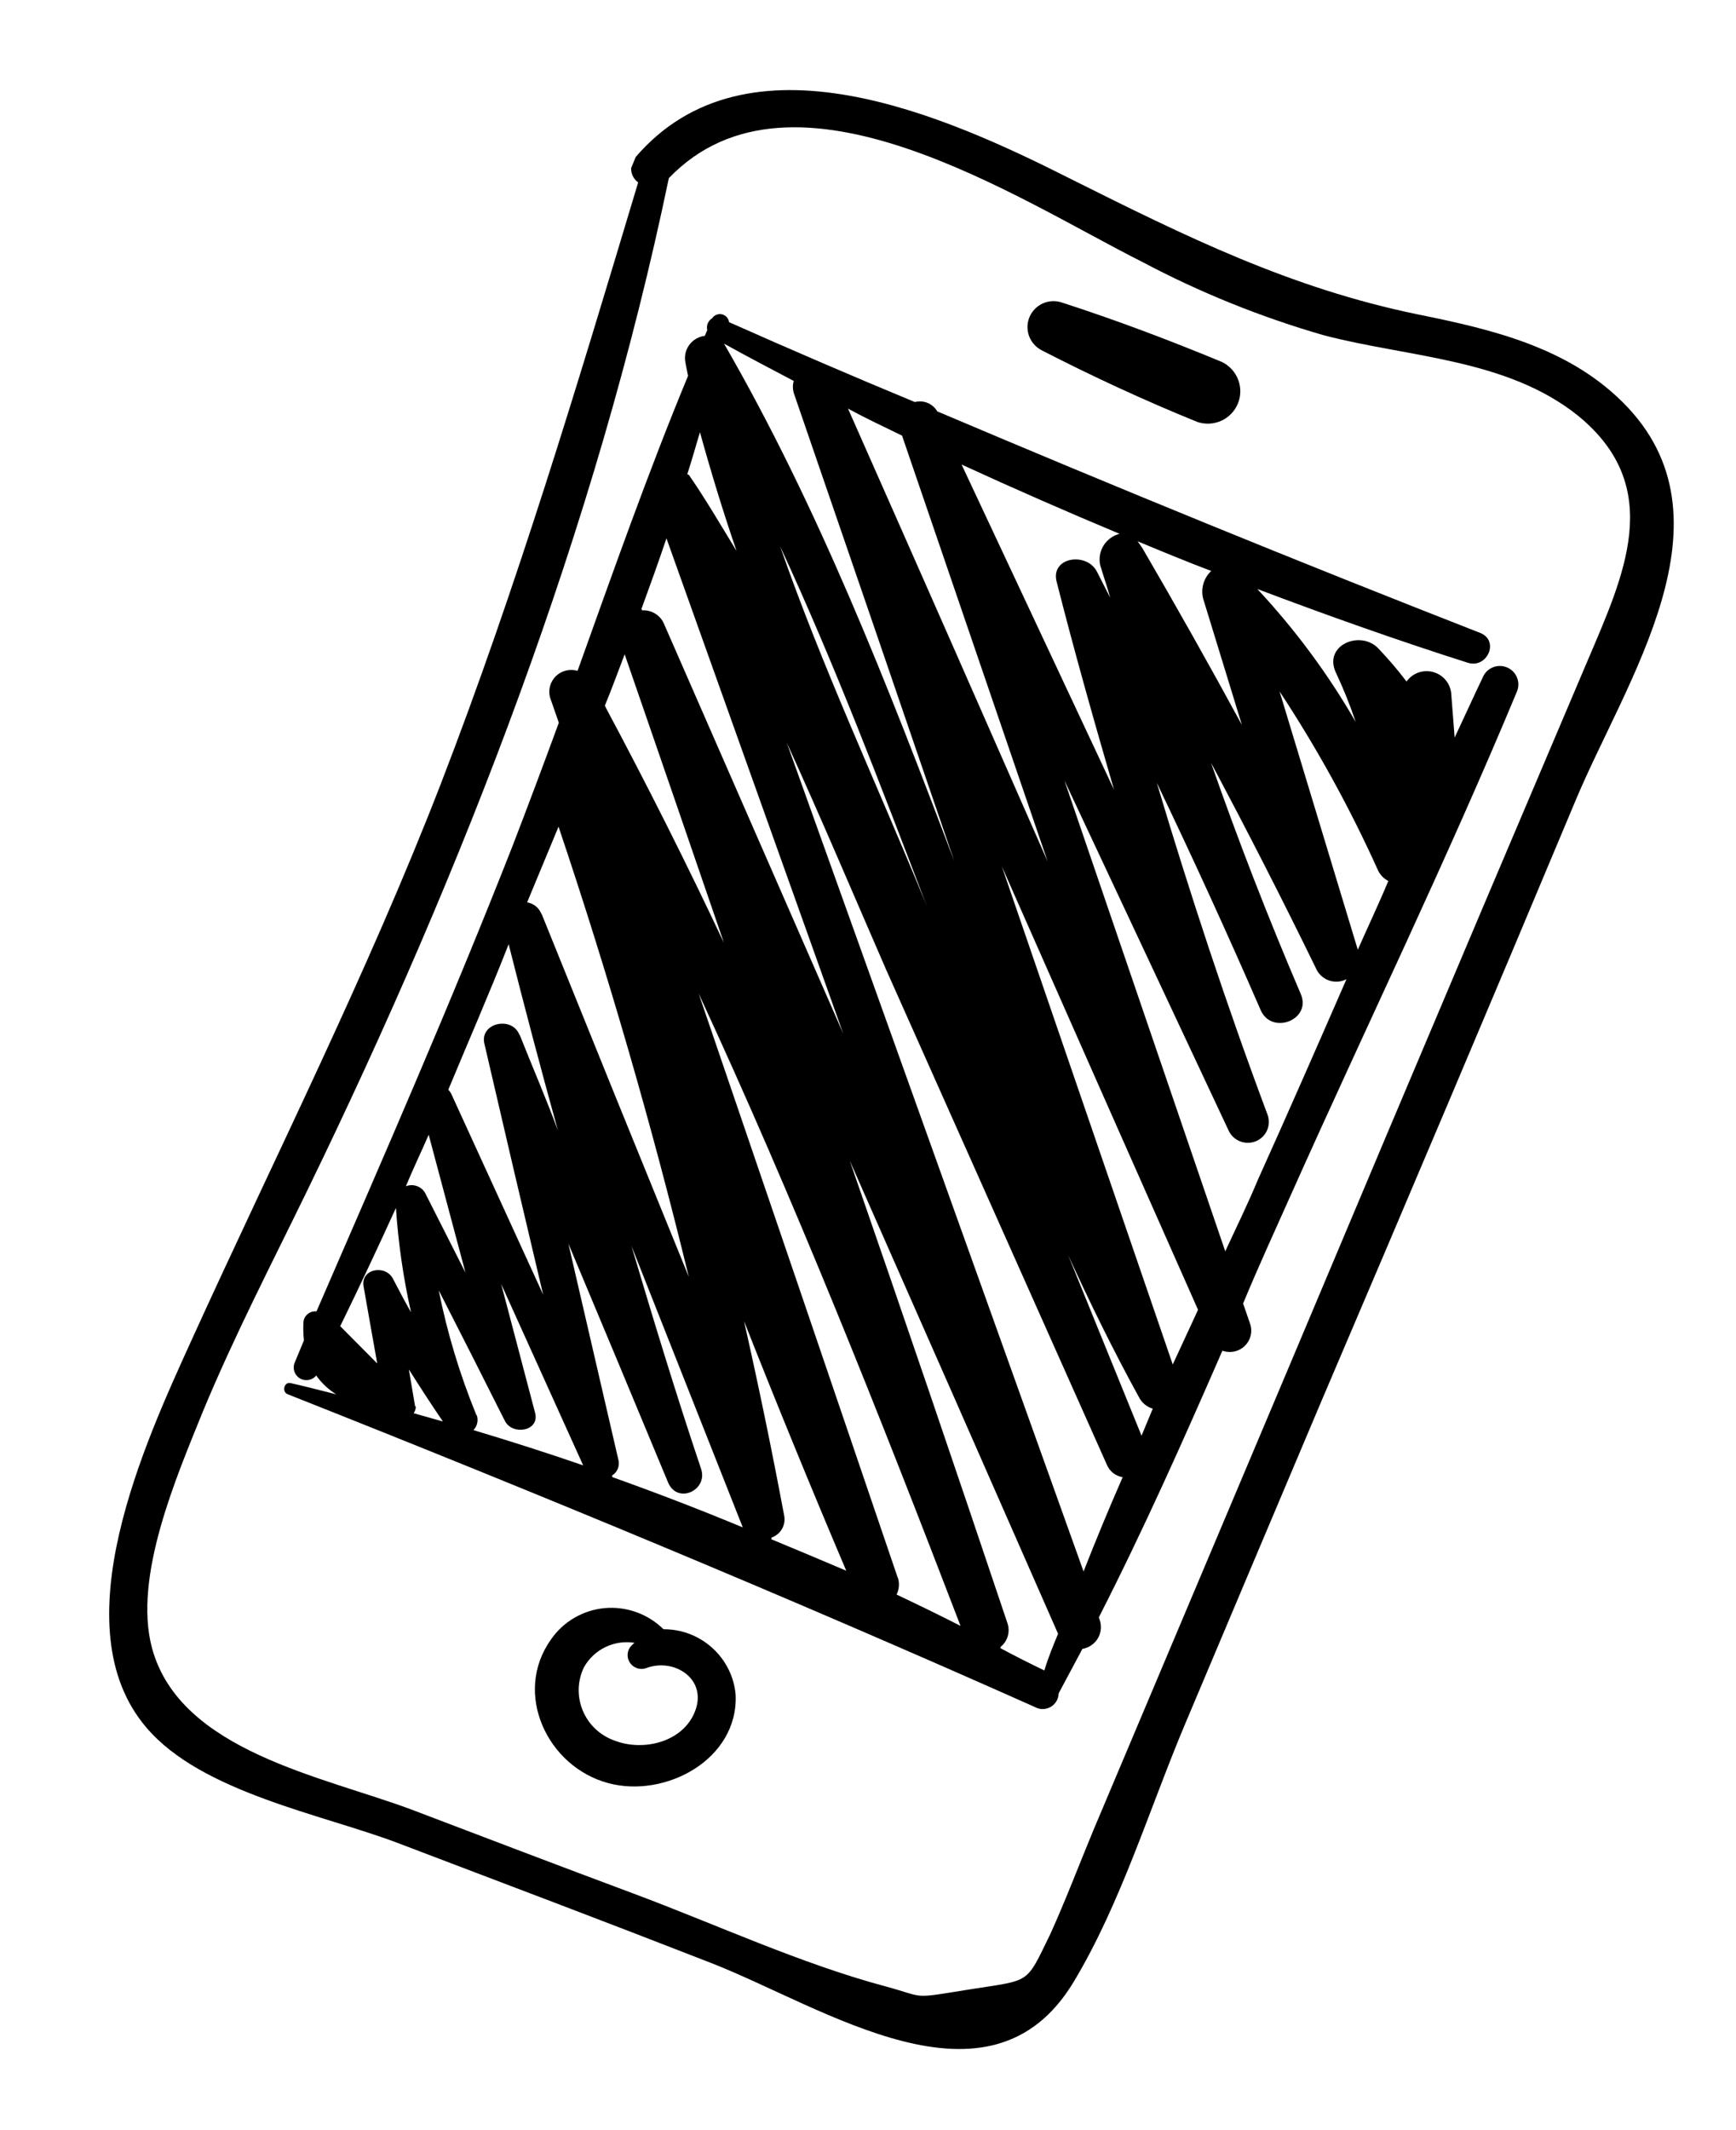 <svg width="53" height="65" viewBox="0 0 53 65" fill="none" xmlns="http://www.w3.org/2000/svg">
<g clip-path="url(#clip0_1153_199)">
<path d="M48.082 24.476C49.62 20.77 53.128 15.82 49.532 12.265C47.839 10.591 45.555 10.053 43.284 9.594C39.399 8.796 36.21 7.22 32.7 5.466C28.896 3.545 22.809 0.799 19.388 4.814C19.343 4.868 19.309 4.932 19.289 5C19.269 5.068 19.263 5.139 19.272 5.21C19.281 5.281 19.304 5.349 19.34 5.41C19.377 5.471 19.425 5.525 19.483 5.567C17.628 11.742 15.785 17.901 13.456 23.925C11.204 29.733 8.411 35.262 5.833 40.929C4.449 43.979 1.813 49.635 4.479 52.73C6.163 54.699 9.821 55.363 12.125 56.234C15.322 57.449 18.516 58.656 21.701 59.899C25.156 61.243 30.208 64.739 32.777 60.483C34.219 58.087 35.093 55.19 36.178 52.617C37.563 49.333 38.95 46.048 40.34 42.763C42.94 36.677 45.524 30.584 48.082 24.476ZM48.446 20.215C47.387 22.713 46.325 25.213 45.26 27.716C43.273 32.406 41.291 37.098 39.317 41.793L33.373 55.87C32.938 56.92 32.534 57.988 32.064 59.024C31.309 60.571 31.489 60.41 29.629 60.705C27.769 61.001 28.312 60.962 27.024 60.614C24.427 59.918 21.846 58.718 19.327 57.779C17.082 56.943 14.85 56.09 12.611 55.239C9.891 54.212 5.491 53.454 4.639 50.285C4.058 48.111 5.396 45.052 6.198 43.064C7.155 40.758 8.307 38.54 9.398 36.295C14.153 26.512 18.196 16.114 20.419 5.438C24.212 1.482 31.12 6.108 34.862 7.987C36.634 8.927 38.499 9.68 40.426 10.234C43.015 10.91 46.007 10.943 48.18 12.688C50.859 14.878 49.576 17.56 48.446 20.215Z" fill="black"/>
<path d="M37.315 11.05C35.717 10.387 34.058 9.761 32.411 9.229C32.22 9.167 32.013 9.179 31.831 9.262C31.649 9.346 31.506 9.494 31.429 9.678C31.353 9.863 31.349 10.069 31.418 10.257C31.488 10.444 31.626 10.6 31.805 10.691C33.344 11.482 34.953 12.228 36.557 12.877C36.796 12.957 37.057 12.943 37.286 12.84C37.515 12.736 37.695 12.55 37.791 12.319C37.887 12.087 37.892 11.828 37.803 11.592C37.715 11.357 37.54 11.164 37.315 11.05Z" fill="black"/>
<path d="M38.16 40.38L37.952 39.777C38.421 38.645 38.936 37.527 39.433 36.413C41.713 31.313 44.166 26.261 46.313 21.101C46.37 20.963 46.37 20.809 46.312 20.671C46.255 20.533 46.145 20.424 46.007 20.366C45.868 20.309 45.713 20.308 45.575 20.365C45.437 20.422 45.327 20.53 45.27 20.668C44.978 21.277 44.698 21.897 44.41 22.508L44.303 21.131C44.282 20.982 44.217 20.843 44.116 20.73C44.014 20.618 43.882 20.539 43.734 20.503C43.588 20.467 43.433 20.476 43.292 20.528C43.15 20.581 43.029 20.674 42.942 20.797C42.674 20.445 42.387 20.109 42.081 19.788C41.534 19.213 40.391 19.688 40.785 20.526C41.015 21.015 41.217 21.517 41.389 22.03C40.547 20.569 39.539 19.208 38.386 17.974C40.524 18.782 42.67 19.544 44.81 20.224C45.404 20.414 45.79 19.552 45.188 19.313C39.617 17.136 34.106 14.883 28.615 12.554C28.548 12.438 28.444 12.348 28.32 12.296C28.196 12.245 28.059 12.236 27.93 12.269C26.034 11.483 24.143 10.67 22.258 9.831C22.251 9.774 22.226 9.721 22.187 9.678C22.148 9.635 22.097 9.605 22.041 9.592C21.984 9.579 21.925 9.584 21.872 9.606C21.818 9.627 21.773 9.664 21.741 9.713C21.682 9.749 21.635 9.803 21.608 9.868C21.581 9.933 21.576 10.004 21.592 10.072L21.519 10.249C21.34 10.27 21.177 10.36 21.064 10.499C20.951 10.638 20.898 10.815 20.915 10.994C20.939 11.155 20.976 11.311 21.006 11.47C19.779 14.428 18.716 17.454 17.633 20.471C17.512 20.436 17.383 20.434 17.262 20.468C17.14 20.501 17.031 20.568 16.946 20.66C16.861 20.753 16.804 20.867 16.781 20.991C16.759 21.114 16.771 21.241 16.818 21.358L17.061 22.055C16.602 23.306 16.134 24.553 15.657 25.793C13.775 30.587 11.714 35.295 9.663 40.018C9.612 40.013 9.56 40.018 9.511 40.035C9.462 40.051 9.417 40.077 9.379 40.112C9.341 40.146 9.311 40.189 9.291 40.236C9.271 40.283 9.261 40.334 9.262 40.385C9.255 40.558 9.261 40.732 9.279 40.904C9.185 41.129 9.092 41.354 8.998 41.58C8.961 41.665 8.957 41.761 8.985 41.849C9.014 41.938 9.074 42.014 9.154 42.062C9.234 42.111 9.329 42.128 9.421 42.112C9.513 42.096 9.596 42.048 9.655 41.976C9.817 42.206 10.025 42.401 10.265 42.55C9.798 42.434 9.335 42.309 8.869 42.206C8.671 42.163 8.598 42.476 8.784 42.547C16.473 45.592 24.035 48.724 31.587 52.088C31.66 52.13 31.743 52.153 31.827 52.154C31.912 52.154 31.995 52.133 32.069 52.093C32.142 52.052 32.204 51.993 32.248 51.922C32.292 51.85 32.317 51.769 32.32 51.685L32.338 51.642C32.585 51.182 32.812 50.759 33.046 50.317C33.145 50.301 33.24 50.263 33.322 50.205C33.405 50.148 33.473 50.073 33.523 49.986C33.573 49.899 33.602 49.802 33.609 49.702C33.617 49.602 33.601 49.502 33.565 49.408L33.547 49.356C34.906 46.694 36.126 43.958 37.32 41.217C37.438 41.26 37.565 41.268 37.687 41.241C37.809 41.215 37.921 41.154 38.009 41.066C38.097 40.978 38.158 40.867 38.185 40.745C38.212 40.624 38.203 40.497 38.16 40.38ZM35.194 42.987C35.08 43.26 34.965 43.538 34.851 43.812L32.611 38.302C33.282 39.766 33.989 41.212 34.773 42.638C34.815 42.722 34.875 42.796 34.947 42.856C35.02 42.916 35.103 42.96 35.194 42.987ZM23.817 16.671C25.48 20.26 26.886 23.963 28.305 27.676L28.216 27.454C26.762 23.906 25.092 20.335 23.817 16.671ZM35.804 41.639L30.585 26.436C32.579 30.95 34.576 35.461 36.576 39.97C36.317 40.526 36.063 41.083 35.804 41.639ZM27.539 13.293C29.022 17.628 30.504 21.962 31.986 26.293C29.961 21.68 27.929 17.072 25.889 12.468C26.428 12.764 26.983 13.023 27.539 13.293ZM32.495 23.812L37.498 34.475C37.563 34.632 37.688 34.758 37.846 34.824C38.004 34.89 38.181 34.891 38.34 34.827C38.497 34.763 38.623 34.639 38.688 34.482C38.754 34.325 38.754 34.149 38.689 33.991C37.444 30.665 36.333 27.287 35.316 23.887C36.415 26.175 37.472 28.487 38.487 30.822C38.825 31.603 40.063 31.117 39.708 30.323C38.714 28 37.802 25.651 36.972 23.276C38.074 25.341 39.14 27.427 40.17 29.537C40.205 29.624 40.258 29.702 40.326 29.767C40.394 29.833 40.474 29.883 40.563 29.916C40.651 29.948 40.745 29.962 40.839 29.956C40.933 29.95 41.024 29.924 41.108 29.881C40.214 31.927 39.322 33.967 38.405 35.998C38.099 36.736 37.744 37.454 37.407 38.185L32.495 23.812ZM34.776 16.582L34.729 16.518C35.477 16.829 36.221 17.137 36.979 17.424C36.867 17.528 36.785 17.66 36.741 17.807C36.697 17.953 36.693 18.109 36.729 18.258L37.915 22.122C36.929 20.308 35.915 18.507 34.872 16.718L34.776 16.582ZM42.384 26.887C42.087 27.602 41.748 28.31 41.444 29.003L41.453 28.98L39.065 21.099C40.214 22.842 41.221 24.673 42.078 26.575C42.15 26.717 42.268 26.831 42.413 26.899L42.384 26.887ZM34.179 16.29C33.975 16.343 33.8 16.472 33.69 16.65C33.581 16.828 33.544 17.042 33.589 17.247C33.688 17.581 33.8 17.897 33.895 18.24L33.48 17.427C33.158 16.839 32.066 17.003 32.259 17.752C32.798 19.875 33.395 21.983 34.011 24.099L29.357 14.176C30.97 14.917 32.587 15.625 34.208 16.302L34.179 16.29ZM24.239 11.603C24.193 11.746 24.197 11.9 24.25 12.04C25.884 16.787 27.512 21.532 29.134 26.278C27.089 20.883 25.003 15.505 22.105 10.487C22.832 10.89 23.547 11.265 24.263 11.641L24.239 11.603ZM22.462 16.772C22 16.018 21.544 15.233 21.031 14.492L20.983 14.472C21.12 14.046 21.243 13.614 21.369 13.188C21.709 14.414 22.076 15.617 22.486 16.81L22.462 16.772ZM15.85 31.56C15.612 31.001 14.645 31.218 14.787 31.844C15.379 34.401 15.977 36.955 16.582 39.506L13.771 33.367C13.748 33.325 13.72 33.288 13.687 33.253C14.302 31.772 14.946 30.303 15.529 28.814C16.007 30.709 16.508 32.603 17.032 34.495C16.684 33.547 16.258 32.567 15.874 31.598L15.85 31.56ZM13.004 36.454C12.955 36.34 12.864 36.25 12.749 36.203C12.634 36.155 12.506 36.154 12.391 36.2C12.61 35.672 12.86 35.152 13.088 34.629L14.211 38.837L13.004 36.454ZM10.387 40.47C10.968 39.28 11.535 38.077 12.088 36.861C12.159 37.932 12.313 38.998 12.549 40.047C12.358 39.715 12.179 39.371 11.999 39.026C11.772 38.578 10.998 38.712 11.102 39.266C11.241 40.049 11.375 40.83 11.517 41.608L10.387 40.47ZM12.671 42.902L12.482 41.789C12.824 42.33 13.169 42.861 13.521 43.378L12.629 43.126C12.667 43.071 12.69 43.007 12.695 42.94L12.671 42.902ZM14.537 43.165C14.036 41.94 13.653 40.671 13.394 39.375C14.073 40.702 14.746 42.03 15.413 43.359C15.643 43.815 16.487 43.676 16.336 43.113L15.301 39.183L17.804 44.717C16.69 44.333 15.575 43.977 14.453 43.641C14.509 43.584 14.548 43.514 14.567 43.437C14.586 43.36 14.584 43.279 14.561 43.203L14.537 43.165ZM16.521 27.871C16.484 27.784 16.426 27.707 16.351 27.649C16.276 27.59 16.187 27.552 16.093 27.537C16.346 26.928 16.599 26.319 16.853 25.706C16.919 25.547 16.985 25.389 17.052 25.226C18.572 29.745 19.898 34.325 21.029 38.964C19.529 35.288 18.034 31.603 16.544 27.909L16.521 27.871ZM27.399 48.12C25.38 42.183 23.357 36.249 21.329 30.316C24.259 36.635 26.828 43.112 29.325 49.616C28.68 49.286 28.03 48.972 27.373 48.66C27.448 48.507 27.465 48.332 27.419 48.167L27.399 48.12ZM18.467 21.531C18.682 21.013 18.872 20.486 19.071 19.967C20.084 22.897 21.094 25.832 22.101 28.771C20.966 26.359 19.761 23.962 18.487 21.579L18.467 21.531ZM19.585 18.578C19.846 17.866 20.103 17.152 20.347 16.428L25.741 31.535L20.26 19.01C20.202 18.888 20.108 18.786 19.991 18.718C19.874 18.649 19.739 18.617 19.604 18.626L19.585 18.578ZM18.681 45.03C18.762 44.982 18.824 44.91 18.86 44.824C18.896 44.737 18.903 44.642 18.88 44.551L17.352 37.949C18.371 40.376 19.386 42.805 20.395 45.236C20.679 45.916 21.623 45.481 21.404 44.823C20.644 42.563 19.953 40.287 19.277 38.017L22.677 46.61C21.364 46.065 20.039 45.554 18.701 45.078L18.681 45.03ZM23.557 46.919C23.691 46.873 23.804 46.78 23.874 46.657C23.945 46.535 23.968 46.391 23.941 46.252C23.569 44.266 23.16 42.287 22.715 40.315C23.723 42.868 24.763 45.407 25.836 47.932C25.076 47.609 24.312 47.288 23.546 46.971L23.557 46.919ZM30.547 50.258C30.655 50.171 30.733 50.054 30.769 49.921C30.806 49.788 30.8 49.647 30.752 49.517C29.171 44.807 27.568 40.107 25.942 35.416C28.066 40.224 30.187 45.038 32.303 49.857C32.152 50.221 31.999 50.59 31.884 50.976C31.445 50.765 30.991 50.537 30.542 50.295L30.547 50.258ZM24.019 22.661C25.065 24.955 26.056 27.299 27.047 29.576L33.79 44.692C33.831 44.792 33.897 44.881 33.981 44.949C34.066 45.016 34.167 45.061 34.275 45.078C33.858 46.029 33.46 46.988 33.081 47.955L24.019 22.661Z" fill="black"/>
<path d="M22.459 51.718C22.412 51.17 22.158 50.661 21.749 50.29C21.341 49.919 20.807 49.715 20.256 49.718C20.022 49.487 19.74 49.309 19.43 49.198C19.12 49.086 18.789 49.044 18.461 49.073C18.134 49.103 17.817 49.204 17.534 49.37C17.25 49.535 17.007 49.76 16.822 50.03C15.648 51.672 16.713 53.918 18.568 54.413C20.302 54.885 22.544 53.697 22.459 51.718ZM18.746 53.11C18.532 53.032 18.336 52.911 18.171 52.753C18.006 52.596 17.876 52.406 17.79 52.196C17.703 51.986 17.662 51.76 17.668 51.533C17.674 51.306 17.729 51.084 17.827 50.88C17.976 50.613 18.204 50.398 18.48 50.264C18.756 50.13 19.067 50.084 19.371 50.132C19.326 50.167 19.285 50.207 19.248 50.25C19.192 50.323 19.161 50.413 19.16 50.505C19.16 50.598 19.191 50.688 19.247 50.762C19.303 50.836 19.382 50.889 19.472 50.914C19.562 50.939 19.657 50.934 19.743 50.899C20.545 50.603 21.512 51.178 21.263 52.092C20.963 53.142 19.663 53.479 18.737 53.106L18.746 53.11Z" fill="black"/>
</g>
<defs>
<clipPath id="clip0_1153_199">
<rect width="34.216" height="55.826" fill="white" transform="translate(21.397) rotate(22.537)"/>
</clipPath>
</defs>
</svg>
